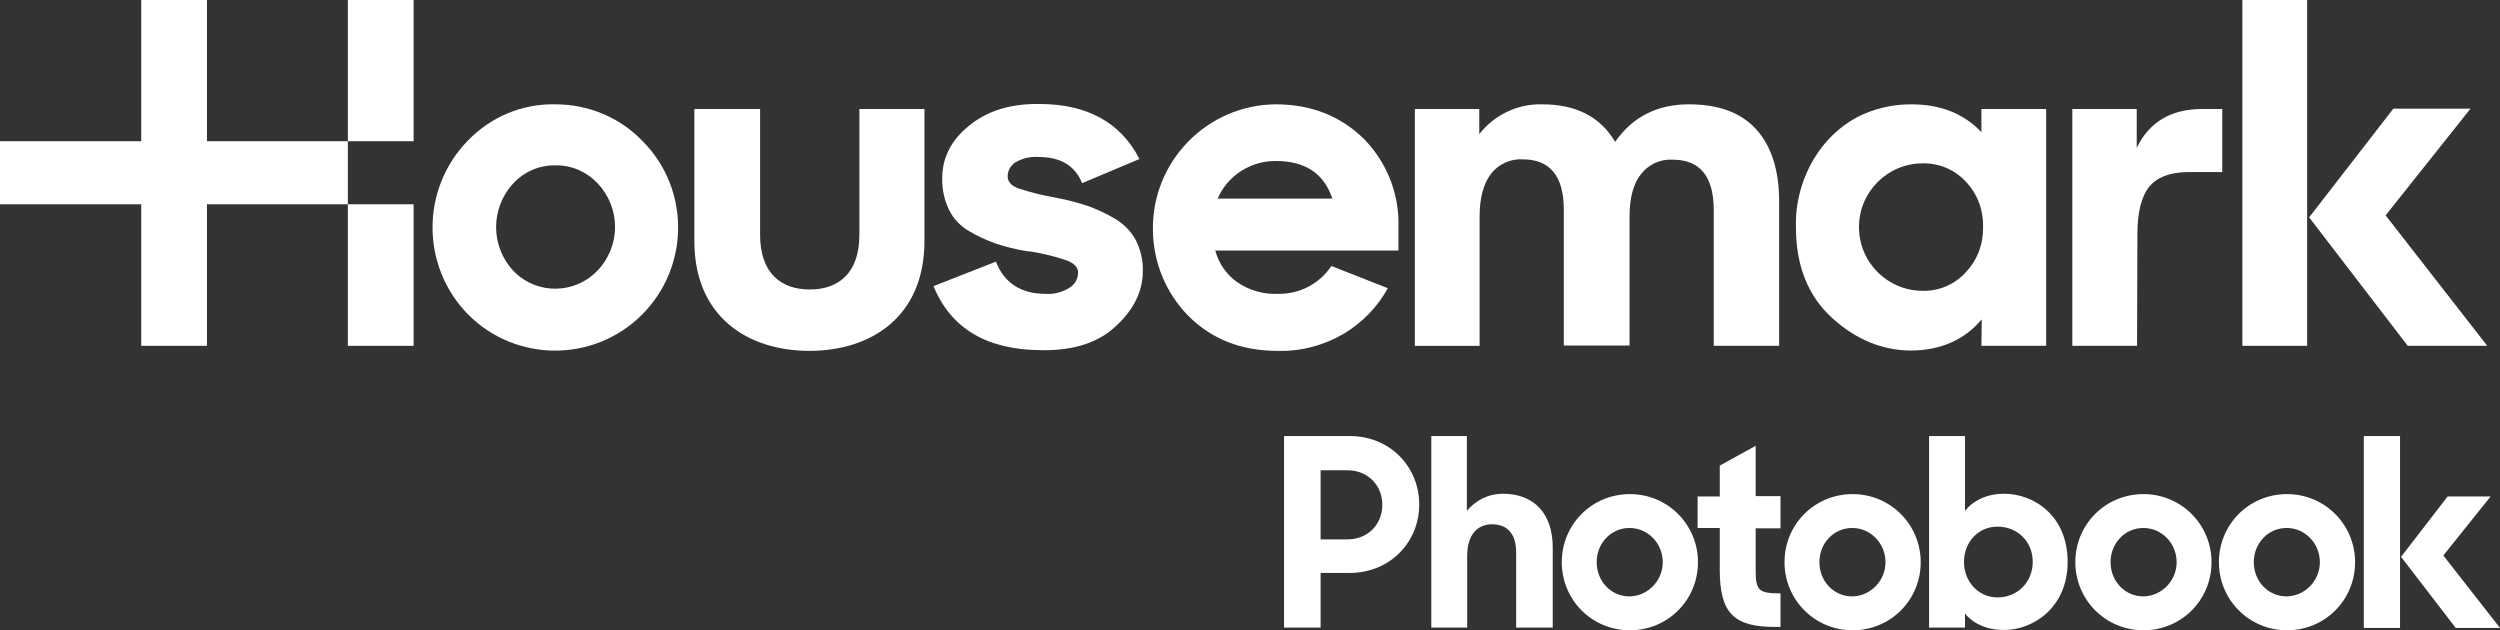 <?xml version="1.0" encoding="UTF-8"?>
<!-- Generator: Adobe Illustrator 27.2.0, SVG Export Plug-In . SVG Version: 6.00 Build 0)  -->
<svg xmlns="http://www.w3.org/2000/svg" xmlns:xlink="http://www.w3.org/1999/xlink" version="1.1" id="Layer_2" x="0px" y="0px" viewBox="0 0 745.3 187.9" style="enable-background:new 0 0 745.3 187.9;" xml:space="preserve">
<rect x="0" y="0" width="745.3" height="187.9" fill="#333333" stroke="none"/>
<style type="text/css">
	.st0{fill:#FFFFFF;}
</style>
<g>
	<g>
		<path class="st0" d="M178.1,80.7c-6.6,6.9-17.6,7.2-24.5,0.6c-0.2-0.2-0.4-0.4-0.6-0.6c-6.8-7.3-6.8-18.7,0-26    c3.2-3.5,7.8-5.5,12.6-5.4c4.8-0.1,9.3,1.9,12.6,5.4C185.1,62,185.1,73.4,178.1,80.7L178.1,80.7z M165.5,31.1    c-9.8-0.2-19.1,3.7-25.9,10.7c-14.2,14.4-14.2,37.6,0,52c14.3,14.3,37.5,14.3,51.8,0c14.3-14.3,14.4-37.6,0-51.9    C184.6,34.9,175.3,31.1,165.5,31.1"></path>
		<path class="st0" d="M332.2,65.1c-2.5-1.5-5.2-2.7-7.9-3.7c-3-1-6.1-1.8-9.2-2.4c-4-0.7-7.8-1.6-11.7-2.9c-2-0.8-3-2-3-3.5    c0-1.7,0.9-3.3,2.3-4.2c2.1-1.2,4.5-1.8,6.9-1.6c6.6,0,10.9,2.6,13,7.8l17.1-7.2c-5.6-10.9-15.6-16.4-29.9-16.4    c-8.5-0.1-15.4,2-20.8,6.4c-5.4,4.3-8.1,9.6-8.1,15.7c-0.1,3.2,0.6,6.5,2,9.4c1.3,2.7,3.4,4.9,6,6.4c2.5,1.5,5.2,2.7,7.9,3.7    c3.1,1,6.2,1.8,9.5,2.3c0.4,0,0.8,0.1,1.1,0.1c3.6,0.6,7,1.4,10.5,2.6c2.4,0.9,3.5,2.1,3.5,3.7c0,1.8-1,3.6-2.6,4.5    c-2.1,1.3-4.6,2-7.1,1.8c-7.3,0-12.3-3.2-14.8-9.6l-18.6,7.3c5.2,12.7,16,19.1,32.5,19.1c9.4,0.1,16.8-2.3,22-7.3    c5.3-4.9,7.9-10.4,7.9-16.3c0.1-3.3-0.7-6.5-2.2-9.4C337.1,68.9,334.9,66.6,332.2,65.1"></path>
		<path class="st0" d="M530.4,103.1V60c0-9.2-2.3-16.4-6.8-21.4c-4.5-5-11.2-7.5-20.1-7.5c-9.4,0-16.8,3.7-22,11.2    c-4.3-7.4-11.6-11.2-21.7-11.2c-7.3-0.2-14.3,3.1-18.8,8.9v-7.5h-19.2v70.6h19.3V64.5c0-5.6,1.2-9.9,3.5-12.8    c2.2-2.8,5.7-4.4,9.3-4.2c8.2,0,12.3,5,12.3,15V103h19.6V64.5c0-5.6,1.2-9.9,3.5-12.7c2.2-2.8,5.7-4.4,9.3-4.2    c8.2,0,12.3,5,12.3,15v40.5H530.4z"></path>
		<path class="st0" d="M586.1,81.1c-3.3,3.7-8,5.7-12.9,5.6c-10.5,0-19-8.5-19-19c0-10.5,8.5-19,19-19c4.9-0.1,9.6,1.9,12.9,5.5    c3.4,3.6,5.2,8.4,5.1,13.4C591.3,72.7,589.5,77.5,586.1,81.1 M590.7,103.1h19.3V32.5h-19.3v6.9c-5.3-5.6-12.3-8.3-21-8.3    c-5.6,0-11.1,1.3-16,3.8c-5.4,2.9-9.8,7.2-12.9,12.4c-3.7,6.2-5.6,13.3-5.4,20.4c0,11.5,3.6,20.5,10.7,27s14.9,9.7,23.4,9.8    c8.9,0,16.1-3.1,21.3-9.3L590.7,103.1z"></path>
		<path class="st0" d="M637.2,69.8c0-6.5,1.2-11.2,3.5-14.1c2.4-2.9,6.1-4.3,11.3-4.4h10.5V32.5h-6c-9.3,0-15.8,3.9-19.5,11.6V32.5    h-19.2v70.6h19.3L637.2,69.8z"></path>
	</g>
	<polygon class="st0" points="687.8,86 687.8,63.7 687.8,0 668.5,0 668.5,103.1 687.8,103.1  "></polygon>
	<polygon class="st0" points="741.5,103.1 711.2,64.2 736.5,32.4 713.5,32.4 688.4,64.8 717.8,103.1  "></polygon>
	<g>
		<path class="st0" d="M256.2,70c0,11.6-6.4,16.3-14.8,16.3c-8.4,0-14.8-4.7-14.8-16.3V32.5H207v39.3c0,22.9,16.2,32.8,34.3,32.8    s34.3-9.9,34.3-32.8V32.5h-19.4V70z"></path>
		<path class="st0" d="M363,59.2c3-6.9,9.9-11.3,17.4-11.2c8.7,0,14.3,3.7,16.8,11.2H363z M380.3,31.1c-20.5,0.2-36.9,17-36.6,37.5    c0.1,9.5,3.8,18.6,10.4,25.4c7,7.1,15.9,10.6,26.8,10.6c6.9,0.2,13.7-1.6,19.7-5.1c5.5-3.3,10.1-8,13.2-13.7l-0.1,0.1l-16.8-6.6    c-3.5,5.3-9.5,8.4-15.8,8.3c-4.4,0.2-8.7-1-12.3-3.5c-3.2-2.3-5.5-5.6-6.5-9.4h54.6v-7.1c0.3-9.7-3.4-19.1-10.2-26.1    C399.7,34.6,390.9,31.1,380.3,31.1"></path>
	</g>
	<rect x="103.7" y="60.9" class="st0" width="19.6" height="42.2"></rect>
	<rect x="103.7" class="st0" width="19.6" height="42.1"></rect>
	<polygon class="st0" points="61.7,0 42.1,0 42.1,42.1 0,42.1 0,60.9 42.1,60.9 42.1,103.1 61.7,103.1 61.7,60.9 103.7,60.9    103.7,42.1 61.7,42.1  "></polygon>
</g>
<g>
	<g>
		<path class="st0" d="M393.7,140.1v20.7h8c6.2,0,10.4-4.6,10.4-10.3c0-5.7-4.2-10.3-10.4-10.3H393.7z M382.9,130h19.6    c11.8,0,20.6,9.1,20.6,20.4s-8.8,20.4-20.7,20.4h-8.7v16.3h-10.9V130z"></path>
		<path class="st0" d="M426.7,130h10.6v22.3c2.6-3.1,6.3-5.1,10.8-5.1c9.2,0,14.8,5.9,14.8,16v23.9H452v-22.4c0-5.3-2.4-8.4-7.2-8.4    c-4.1,0-7.4,2.8-7.4,9.4v21.4h-10.7V130z"></path>
		<path class="st0" d="M495.7,167.6c0-5.6-4.4-10.2-9.9-10.2c-5.6,0-9.8,4.6-9.8,10.2c0,5.6,4.2,10.2,9.8,10.2    C491.3,177.7,495.7,173.1,495.7,167.6 M465.6,167.6c0-11.3,9-20.3,20.3-20.3c11.3,0,20.3,9.1,20.3,20.3c0,11.3-9,20.3-20.3,20.3    C474.5,187.9,465.6,178.8,465.6,167.6"></path>
		<path class="st0" d="M506.1,148h6.6v-9.2l10.7-5.9v15h7.4v9.6h-7.4v12.4c0,6.1,0.8,7,7.4,7v10h-1.6c-12.4,0-16.5-4.2-16.5-17    v-12.5h-6.6V148z"></path>
		<path class="st0" d="M562.1,167.6c0-5.6-4.4-10.2-9.9-10.2c-5.6,0-9.8,4.6-9.8,10.2c0,5.6,4.2,10.2,9.8,10.2    C557.7,177.7,562.1,173.1,562.1,167.6 M532,167.6c0-11.3,9-20.3,20.3-20.3c11.3,0,20.3,9.1,20.3,20.3c0,11.3-9,20.3-20.3,20.3    C541,187.9,532,178.8,532,167.6"></path>
		<path class="st0" d="M606,167.5c0-6-4.5-10.5-10.5-10.5c-5.8,0-10,4.7-10,10.5c0,5.8,4.2,10.6,10,10.6    C601.5,178.1,606,173.5,606,167.5 M585.8,182.9v4.2h-10.7V130h10.7v22.3c2.5-3.1,6.5-5.1,11.7-5.1c8.8,0,18.9,6.5,18.9,20.3    c0,13.8-10.5,20.3-18.8,20.3C592.6,187.9,588.3,186,585.8,182.9"></path>
		<path class="st0" d="M648.9,167.6c0-5.6-4.4-10.2-9.9-10.2c-5.6,0-9.8,4.6-9.8,10.2c0,5.6,4.2,10.2,9.8,10.2    C644.5,177.7,648.9,173.1,648.9,167.6 M618.7,167.6c0-11.3,9-20.3,20.3-20.3c11.3,0,20.3,9.1,20.3,20.3c0,11.3-9,20.3-20.3,20.3    C627.7,187.9,618.7,178.8,618.7,167.6"></path>
	</g>
	<polygon class="st0" points="704.7,187.2 715.5,187.2 715.5,177.7 715.5,165.3 715.5,130 704.7,130  "></polygon>
	<polygon class="st0" points="728.4,165.6 742.5,148 729.7,148 715.8,166 732.1,187.2 745.3,187.2  "></polygon>
	<g>
		<path class="st0" d="M691.6,167.6c0-5.6-4.4-10.2-9.9-10.2c-5.6,0-9.8,4.6-9.8,10.2c0,5.6,4.2,10.2,9.8,10.2    C687.2,177.7,691.6,173.1,691.6,167.6 M661.5,167.6c0-11.3,9-20.3,20.3-20.3s20.3,9.1,20.3,20.3c0,11.3-9,20.3-20.3,20.3    S661.5,178.8,661.5,167.6"></path>
	</g>
</g>
</svg>
